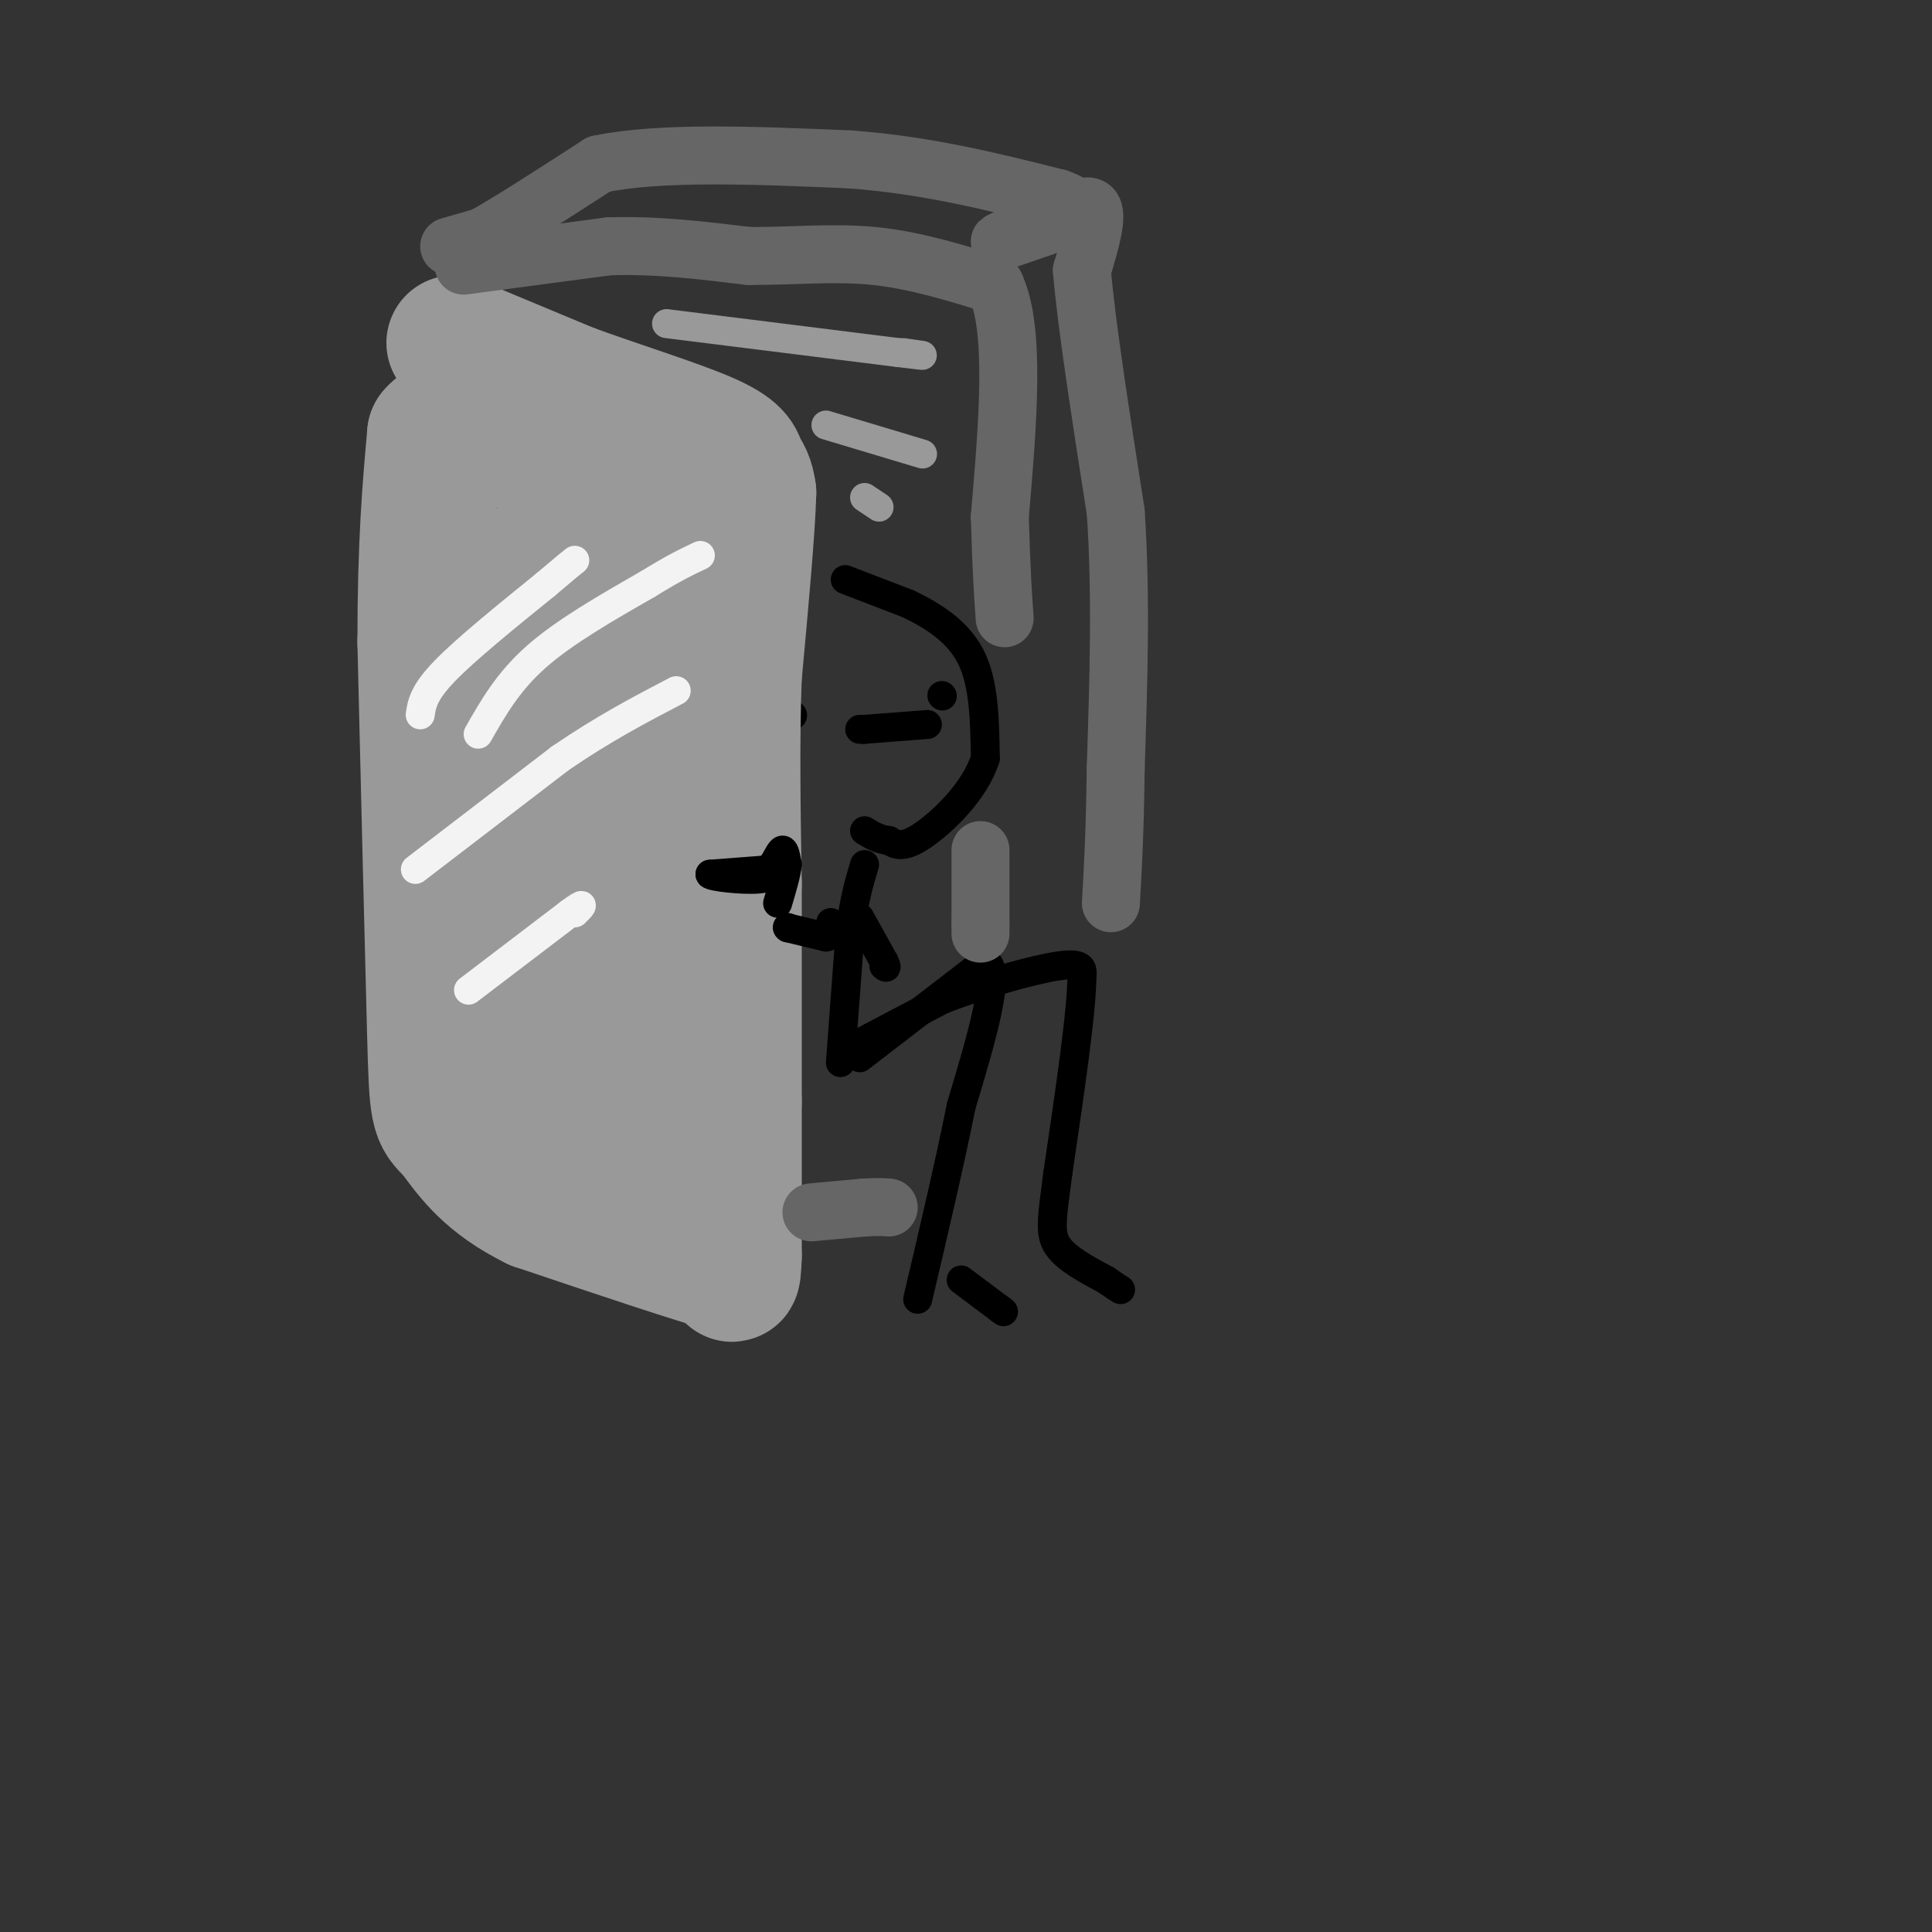 <svg viewBox='0 0 400 400' version='1.1' xmlns='http://www.w3.org/2000/svg' xmlns:xlink='http://www.w3.org/1999/xlink'><rect x="0" y="0" width="400" height="400" fill="#333333" stroke="none"/><g fill='none' stroke='rgb(0,0,0)' stroke-width='6' stroke-linecap='round' stroke-linejoin='round'><path d='M178,219c0.000,0.000 26.000,-20.000 26,-20'/><path d='M204,199c3.500,1.667 -0.750,15.833 -5,30'/><path d='M199,229c-2.333,11.667 -5.667,25.833 -9,40'/><path d='M176,217c0.000,0.000 19.000,-10.000 19,-10'/><path d='M195,207c8.067,-3.200 18.733,-6.200 24,-7c5.267,-0.800 5.133,0.600 5,2'/><path d='M224,202c0.000,7.167 -2.500,24.083 -5,41'/><path d='M219,243c-1.222,9.400 -1.778,12.400 0,15c1.778,2.600 5.889,4.800 10,7'/><path d='M229,265c2.167,1.500 2.583,1.750 3,2'/><path d='M199,265c0.000,0.000 8.000,6.000 8,6'/><path d='M207,271c1.333,1.000 0.667,0.500 0,0'/><path d='M174,220c0.000,0.000 2.000,-27.000 2,-27'/><path d='M176,193c0.833,-6.833 1.917,-10.417 3,-14'/><path d='M175,120c0.000,0.000 13.000,5.000 13,5'/><path d='M188,125c4.778,2.289 10.222,5.511 13,11c2.778,5.489 2.889,13.244 3,21'/><path d='M204,157c-2.111,6.778 -8.889,13.222 -13,16c-4.111,2.778 -5.556,1.889 -7,1'/><path d='M184,174c-2.000,-0.167 -3.500,-1.083 -5,-2'/><path d='M178,151c0.000,0.000 1.000,0.000 1,0'/><path d='M179,151c2.333,-0.167 7.667,-0.583 13,-1'/><path d='M164,148c0.000,0.000 0.100,0.100 0.1,0.1'/><path d='M195,144c0.000,0.000 0.100,0.100 0.1,0.1'/></g>
<g fill='none' stroke='rgb(153,153,153)' stroke-width='28' stroke-linecap='round' stroke-linejoin='round'><path d='M94,71c0.000,0.000 24.000,10.000 24,10'/><path d='M118,81c9.644,3.511 21.756,7.289 28,10c6.244,2.711 6.622,4.356 7,6'/><path d='M153,97c1.500,1.833 1.750,3.417 2,5'/><path d='M155,102c-0.167,7.167 -1.583,22.583 -3,38'/><path d='M152,140c-0.500,13.500 -0.250,28.250 0,43'/><path d='M152,183c0.000,14.667 0.000,29.833 0,45'/><path d='M152,228c0.000,12.833 0.000,22.417 0,32'/><path d='M152,260c-0.167,5.667 -0.583,3.833 -1,2'/><path d='M151,262c-6.833,-1.833 -23.417,-7.417 -40,-13'/><path d='M111,249c-9.500,-4.667 -13.250,-9.833 -17,-15'/><path d='M94,234c-3.444,-3.178 -3.556,-3.622 -4,-20c-0.444,-16.378 -1.222,-48.689 -2,-81'/><path d='M88,133c0.000,-20.667 1.000,-31.833 2,-43'/><path d='M90,90c4.889,-5.978 16.111,0.578 23,5c6.889,4.422 9.444,6.711 12,9'/><path d='M125,104c3.956,2.778 7.844,5.222 9,18c1.156,12.778 -0.422,35.889 -2,59'/><path d='M132,181c1.244,12.733 5.356,15.067 7,23c1.644,7.933 0.822,21.467 0,35'/><path d='M139,239c-1.748,4.895 -6.118,-0.368 -11,-4c-4.882,-3.632 -10.276,-5.632 -15,-16c-4.724,-10.368 -8.778,-29.105 -10,-42c-1.222,-12.895 0.389,-19.947 2,-27'/><path d='M105,150c0.464,-11.107 0.625,-25.375 2,-30c1.375,-4.625 3.964,0.393 5,5c1.036,4.607 0.518,8.804 0,13'/><path d='M112,138c2.000,15.000 7.000,46.000 12,77'/><path d='M124,215c2.000,12.833 1.000,6.417 0,0'/></g>
<g fill='none' stroke='rgb(102,102,102)' stroke-width='12' stroke-linecap='round' stroke-linejoin='round'><path d='M96,55c0.000,0.000 30.000,-4.000 30,-4'/><path d='M126,51c9.833,-0.333 19.417,0.833 29,2'/><path d='M155,53c9.178,0.044 17.622,-0.844 26,0c8.378,0.844 16.689,3.422 25,6'/><path d='M206,59c4.333,9.000 2.667,28.500 1,48'/><path d='M207,107c0.333,11.500 0.667,16.250 1,21'/><path d='M93,51c0.000,0.000 7.000,-2.000 7,-2'/><path d='M100,49c5.167,-2.833 14.583,-8.917 24,-15'/><path d='M124,34c12.667,-2.667 32.333,-1.833 52,-1'/><path d='M176,33c15.833,1.167 29.417,4.583 43,8'/><path d='M219,41c6.500,2.167 1.250,3.583 -4,5'/><path d='M215,46c-2.800,1.800 -7.800,3.800 -8,4c-0.200,0.200 4.400,-1.400 9,-3'/><path d='M216,47c3.711,-1.933 8.489,-5.267 10,-4c1.511,1.267 -0.244,7.133 -2,13'/><path d='M224,56c0.833,10.500 3.917,30.250 7,50'/><path d='M231,106c1.167,17.167 0.583,35.083 0,53'/><path d='M231,159c-0.167,13.500 -0.583,20.750 -1,28'/><path d='M203,176c0.000,0.000 0.000,15.000 0,15'/><path d='M203,191c0.000,2.833 0.000,2.417 0,2'/><path d='M168,251c0.000,0.000 11.000,-1.000 11,-1'/><path d='M179,250c2.667,-0.167 3.833,-0.083 5,0'/></g>
<g fill='none' stroke='rgb(0,0,0)' stroke-width='6' stroke-linecap='round' stroke-linejoin='round'><path d='M160,180c0.000,0.000 -13.000,1.000 -13,1'/><path d='M147,181c0.067,0.511 6.733,1.289 10,1c3.267,-0.289 3.133,-1.644 3,-3'/><path d='M160,179c0.867,-1.267 1.533,-2.933 2,-3c0.467,-0.067 0.733,1.467 1,3'/><path d='M163,179c-0.167,1.833 -1.083,4.917 -2,8'/><path d='M163,192c0.000,0.000 0.100,0.100 0.1,0.1'/><path d='M163.1,192.1c1.333,0.333 4.617,1.117 7.9,1.9'/><path d='M171,194c1.483,-0.183 1.242,-1.592 1,-3'/><path d='M178,190c0.000,0.000 5.000,9.000 5,9'/><path d='M183,199c0.833,1.667 0.417,1.333 0,1'/></g>
<g fill='none' stroke='rgb(243,243,243)' stroke-width='6' stroke-linecap='round' stroke-linejoin='round'><path d='M87,148c0.333,-2.250 0.667,-4.500 5,-9c4.333,-4.500 12.667,-11.250 21,-18'/><path d='M113,121c4.500,-3.833 5.250,-4.417 6,-5'/><path d='M99,152c3.083,-5.417 6.167,-10.833 12,-16c5.833,-5.167 14.417,-10.083 23,-15'/><path d='M134,121c5.667,-3.500 8.333,-4.750 11,-6'/><path d='M86,180c0.000,0.000 30.000,-23.000 30,-23'/><path d='M116,157c9.000,-6.167 16.500,-10.083 24,-14'/><path d='M97,205c0.000,0.000 21.000,-16.000 21,-16'/><path d='M118,189c3.667,-2.667 2.333,-1.333 1,0'/></g>
<g fill='none' stroke='rgb(153,153,153)' stroke-width='6' stroke-linecap='round' stroke-linejoin='round'><path d='M138,67c0.000,0.000 48.000,6.000 48,6'/><path d='M186,73c8.167,1.000 4.583,0.500 1,0'/><path d='M171,88c0.000,0.000 20.000,6.000 20,6'/><path d='M179,103c0.000,0.000 3.000,2.000 3,2'/></g>
</svg>